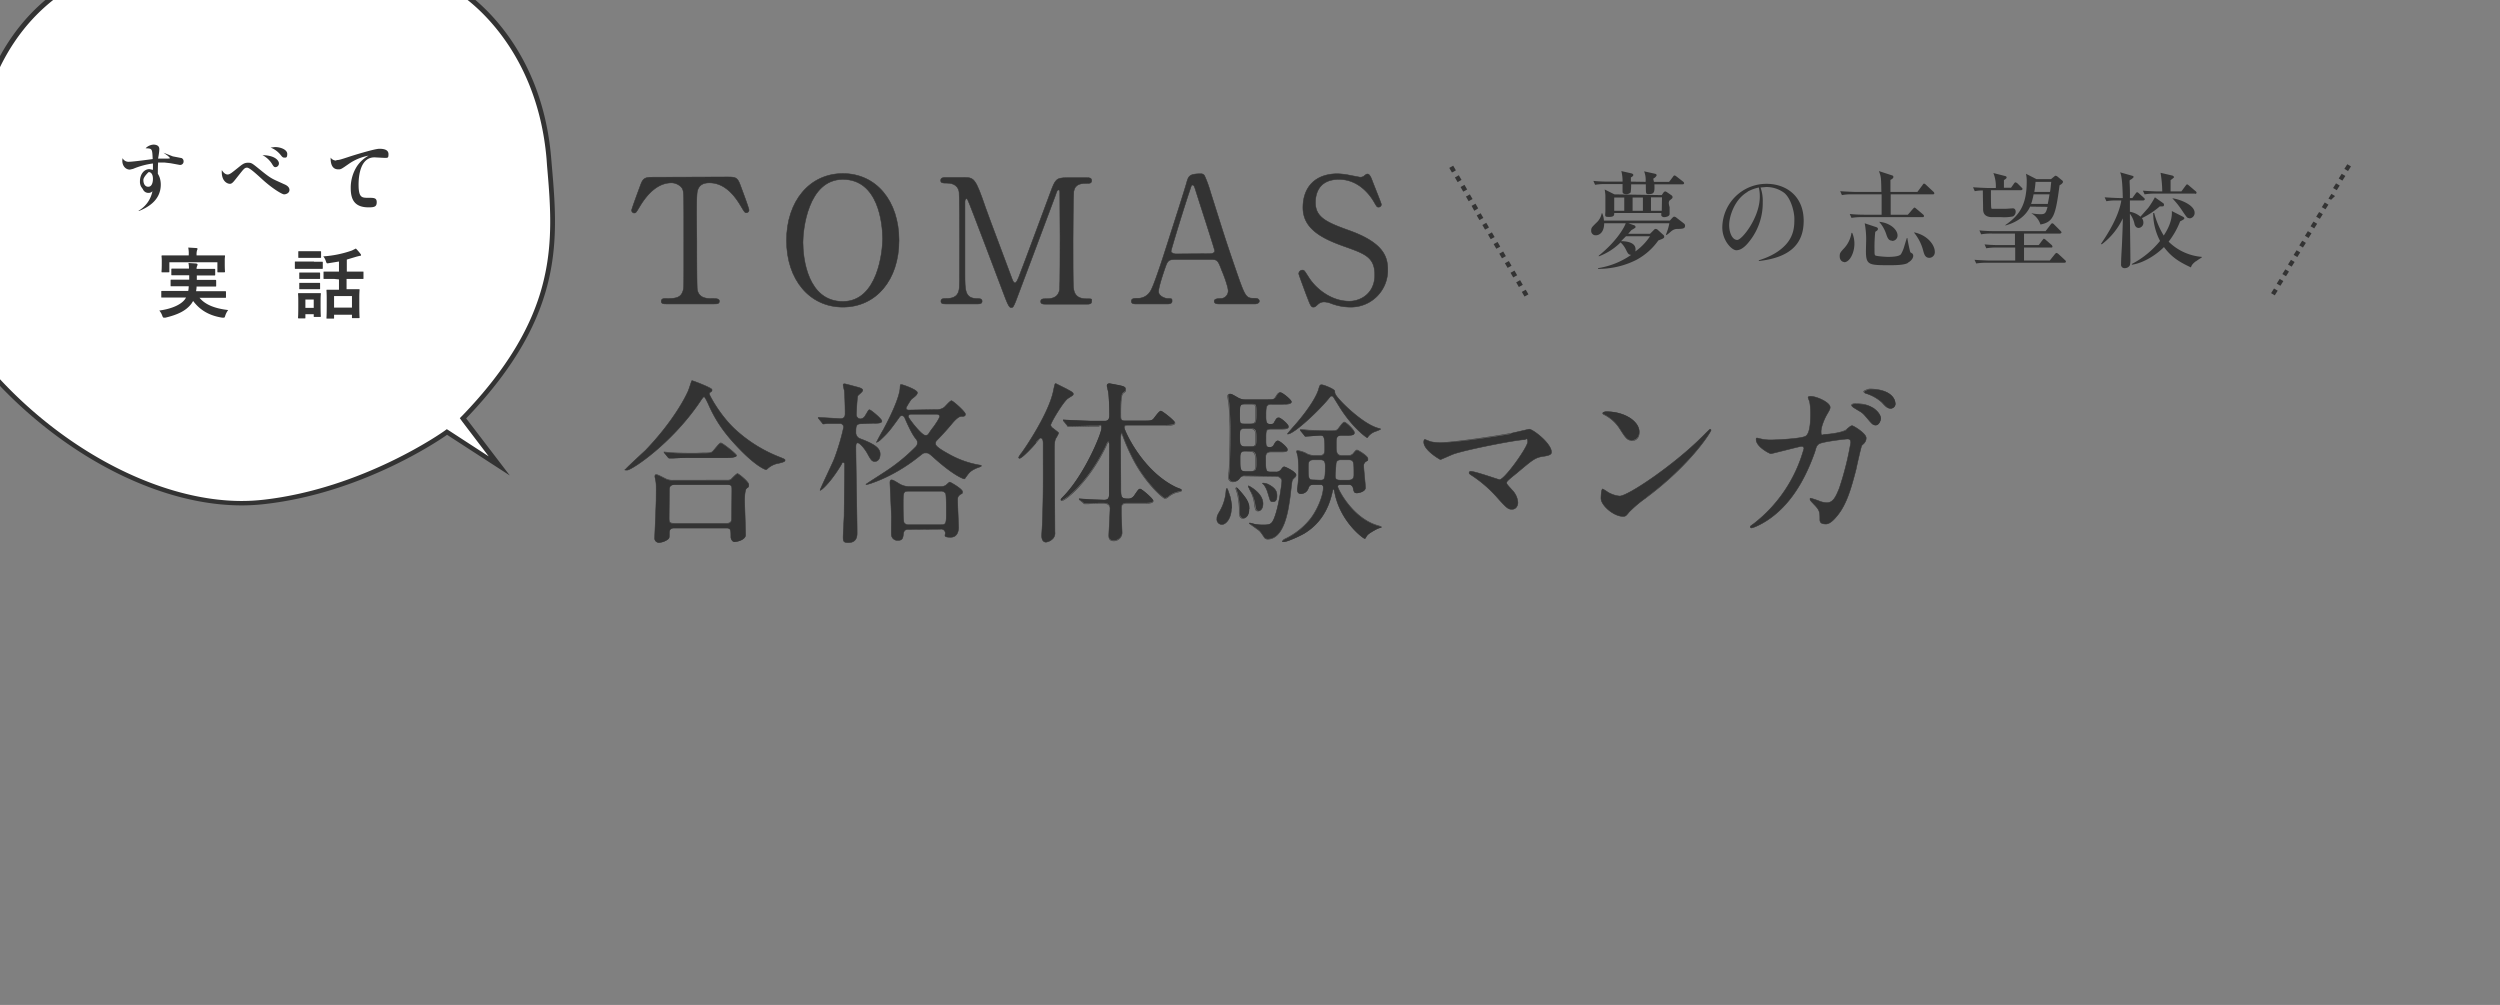 <svg preserveAspectRatio="none" xmlns="http://www.w3.org/2000/svg" xmlns:xlink="http://www.w3.org/1999/xlink" width="1020" height="410" viewBox="0 0 1020 410"><rect x="0" y="0" width="1020" height="410" fill="#808080" stroke="none"/><defs><style>.a,.e{fill:none;}.b{clip-path:url(#a);}.c{fill:#fff;}.d{fill:#333;}.e{stroke:#333;stroke-miterlimit:10;stroke-width:0.2px;}</style><clipPath id="a"><rect class="a" width="1020" height="1058.65"/></clipPath></defs><title>manga_index_teaser_md</title><g class="b"><path class="c" d="M98.6,205.2c-34.7,0-75.8-22-104.7-56a261.2,261.2,0,0,1-7.3-58.9c-.1-29.4,5.9-69.1,35-91.5C36.5-12.7,54.8-18.5,76.2-18.5c33.1,0,62.2,14.3,62.4,14.4h48.3C189.8-2.2,220,17.5,224,64.8l.2,2.8c2.6,31.3,5.2,60.9-34.7,102.5l-.6.6,14.8,19.4-21.4-13.8-.6.4c-.3.2-33.2,23.6-74.3,28.1a80.7,80.7,0,0,1-8.9.5"/><path class="d" d="M76.2-17.5c32.9,0,61.7,14.2,62,14.3l.4.2h48c3.9,2.4,32.5,22,36.4,67.9l.2,2.8c1.3,14.9,2.6,30.4-1.4,46.8-4.4,18.4-15.2,36.4-33,54.9l-1.2,1.2,1,1.4,10.8,14.2-16-10.4-1.1-.7-1.1.8c-.3.2-32.9,23.4-73.8,28a79.7,79.7,0,0,1-8.7.5c-34.4,0-75.1-21.7-103.8-55.4a260.7,260.7,0,0,1-7.2-58.5c-.1-18.6,2.2-35.2,6.9-49.4C.2,23.2,9.6,9.4,22.2-.4c14.7-11.3,32.8-17.1,54-17.1m0-2C57.8-19.5,38.1-15.2,21-2-36,42-7,149.7-7,149.7c28.1,33.1,69.1,56.5,105.6,56.5a81.4,81.4,0,0,0,9-.5c41.9-4.6,74.8-28.3,74.8-28.3L208,194l-17.8-23.3c41.3-43.1,37.4-74.3,34.7-106C220.8,14.2,187.2-5,187.2-5H139.1S109.9-19.5,76.2-19.5"/></g><path class="d" d="M56.5,86a11.9,11.9,0,0,0,5.7-8,2,2,0,0,1-1.6.7,2.4,2.4,0,0,1-2.3-1.5l-.7-1a4.2,4.2,0,0,1-.5-2.2c0-2.8,1.6-5,3.9-5l1.4.3V66.7a31,31,0,0,0-8.1,2.2l-1.3.3c-1.8,0-3.1-1.6-3.1-3.6,0-.4.1-.9.1-1.1A2.7,2.7,0,0,0,52.7,66c1.5,0,8.2-.9,9.6-1.1-.2-4.3-.2-4.3-2.9-4.4A4.9,4.9,0,0,1,62.6,59c1.3,0,2.4.5,2.4,1.8s-.4,3.3-.5,3.9h3.1c1.5,0,1.7,0,1.7-.2s-.7-.8-.8-.9l-1.8-1.3,3.8,1.5,3.6.7a1.4,1.4,0,0,1,.8,1.3,1.4,1.4,0,0,1-1.5,1.5l-3.8-.7L67,66.3H64.5c-.1,2-.1,4-.1,4.6a7.8,7.8,0,0,1,.8,1.7,9.3,9.3,0,0,1,.4,2.7c0,6.9-6.1,9.6-8.9,10.8Zm2-12.5c0,1.2.5,2.7,2,2.7s1.9-1.9,1.9-3.2c0-2.8-1.6-2.8-1.7-2.8s-2.2,2-2.2,3.2"/><path class="d" d="M92.9,71.2c.9,0,2-1,3.9-2.5s2.7-2.3,4.3-2.3,1.5,0,5.7,3.4,4.5,3.2,9,5.3c1,.4,2.3,1.1,2.3,2.4s-1.4,1.8-2.2,1.8-4.9-2.4-9.3-6.5c-2.1-1.9-4.8-4.4-5.8-4.4s-1.4.6-3.4,3.1S94.8,75,93.8,75s-3.6-1-3.3-5.6c.4.6,1.2,1.8,2.4,1.8m20.9-4.5a1.5,1.5,0,0,1-1.4,1.5c-.6,0-.8-.3-1.6-1.6a10,10,0,0,0-3.7-3.3c5.4.1,6.7,2.4,6.7,3.3M112.2,60c2.4,0,5,1.1,5,2.8s-.6,1.5-1.2,1.5-.8-.2-1.6-1.2a9.8,9.8,0,0,0-4-2.9l1.8-.2"/><path class="d" d="M137.3,65.3c.9,0,1.1,0,5.3-1.4.9-.3,10.1-3.2,12.2-3.2s3.7.5,3.7,2.2-.3,1.5-1.9,1.5l-3.8-.2c-5.8,0-6.5,7.6-6.5,11.1,0,5.3,1.3,5.4,3.8,5.4s3.6,0,3.6,1.8-.9,2.1-3.3,2.1c-5.5,0-7.3-2.9-7.3-7.8a16.3,16.3,0,0,1,2.5-8.9,13.5,13.5,0,0,1,4.8-4.4,20.9,20.9,0,0,0-8,3.3c-3,2.1-3.3,2.3-4.2,2.3s-3.4,0-3.3-4.8a2.7,2.7,0,0,0,2.3,1.2"/><path class="d" d="M70.1,121.4h-4c-.3,0-.3,0-.3-.3v-2c0-.3,0-.4.3-.4H76.8a11.9,11.9,0,0,0,.2-1.9H69.9c-.3,0-.3,0-.3-.3v-2c0-.3,0-.4.3-.4h7.3v-1.8H70.2c-.3,0-.3,0-.3-.4v-1.9c0-.3,0-.4.3-.4h6.9c0-1-.1-1.7-.2-2.3l3.1.2c.4.1.6.2.6.4a1.9,1.9,0,0,1-.2.7,2.5,2.5,0,0,0-.2,1.1h7.2c.3,0,.4,0,.4.4v1.9c0,.3,0,.4-.4.4H80.3v1.8h7.5c.3,0,.4,0,.4.4v2c0,.3,0,.3-.4.3H80.2c0,.7-.1,1.3-.2,1.9H91.8c.3,0,.4,0,.4.4v2c0,.3,0,.3-.4.3H81.4c2.5,3,6.6,4.4,11.7,5a7.5,7.5,0,0,0-1.2,2.3c-.2.7-.3.8-.6.8h-.7c-5-.8-8.9-2.9-11.8-6.8l-.7,1.1c-2.2,2.9-5.6,4.5-10.6,5.7h-.7c-.2,0-.4-.2-.6-.8a6.8,6.8,0,0,0-1.2-2.1c5.2-.7,9.1-2.5,10.6-4.8l.3-.5Zm17.3-17.2h4.1c.3,0,.3,0,.3.3s-.1.7-.1,1.6v1.3c0,2.7.1,3.2.1,3.4s0,.3-.3.3H89c-.3,0-.3,0-.3-.3V107H69.1v3.8c0,.3,0,.3-.4.3H66.2c-.3,0-.3,0-.3-.3s.1-.7.1-3.4v-1.1c0-1.1-.1-1.7-.1-1.8s0-.3.3-.3H77v-.2a12.6,12.6,0,0,0-.2-3l3.3.2c.3,0,.5.2.5.3a1.8,1.8,0,0,1-.2.6,5.9,5.9,0,0,0-.2,1.9v.2Z"/><path class="d" d="M128.1,106.8h3.3c.3,0,.3,0,.3.3v2.2c0,.3,0,.4-.3.4H120.6c-.3,0-.3,0-.3-.4V107c0-.3,0-.3.3-.3h7.5Zm2.7,17.7c0,3.6.1,4.3.1,4.5s0,.3-.3.3h-2.3c-.3,0-.3,0-.3-.3v-.8h-3.4v1.4c0,.3,0,.3-.3.3h-2.3c-.3,0-.4,0-.4-.3s.1-.9.1-4.7v-2.1c0-2-.1-2.7-.1-2.9s0-.3.4-.3h8.6c.3,0,.3,0,.3.3s-.1.9-.1,2.4Zm-3-22h2.8c.3,0,.4,0,.4.3v2.1c0,.3,0,.3-.4.3H122c-.3,0-.3,0-.3-.3v-2.1c0-.3,0-.3.3-.3h5.8Zm-.2,8.7h2.6c.3,0,.4,0,.4.3v2c0,.3,0,.3-.4.3h-7.8c-.3,0-.3,0-.3-.3v-2c0-.3,0-.3.3-.3h5.2Zm0,4.2h2.6c.3,0,.4,0,.4.3v2c0,.3,0,.3-.4.3h-7.8c-.3,0-.3,0-.3-.3v-2c0-.3,0-.3.3-.3h5.2Zm-3,10.2h3.4v-3.4h-3.4Zm11.7-11.8h-4c-.3,0-.3,0-.3-.3v-2.4c0-.3,0-.3.3-.3h6v-4.1l-4.3.7c-.7.1-.7.1-1-.7a5.8,5.8,0,0,0-1.1-2.1,43.6,43.6,0,0,0,11.7-2.4l1.6-.8a22.2,22.2,0,0,1,1.9,2.2.8.8,0,0,1,.2.5c0,.2-.2.3-.6.3l-1.2.3-4,1.2v4.9H148c.3,0,.3,0,.3.3v2.4c0,.3,0,.3-.3.3h-6.6V118h5c.3,0,.3,0,.3.3s-.1,1.1-.1,3.1v2.8c0,4.3.1,5.1.1,5.3s0,.3-.3.3h-2.5c-.3,0-.3,0-.3-.3v-1.1h-7.3v1.3c0,.3,0,.3-.3.3h-2.5c-.3,0-.3,0-.3-.3s.1-1,.1-5.3v-2.4c0-2.5-.1-3.3-.1-3.5s0-.3.3-.3h4.8v-4.2Zm0,11.7h7.3v-4.7h-7.3Z"/><path class="d" d="M296.2,72.2c3.8,0,4.6,0,5.8,3.2.6,1.6,3.6,9.6,3.6,10.3a1.1,1.1,0,0,1-1.1,1.1c-.6,0-.8-.3-2.4-3-3.7-6.2-7.9-9.2-12.7-9.2-2.7,0-4.4,1.1-4.9,3.6s-.2,17.3-.2,20.3,0,18.4.2,19.6c.6,3.6,3.9,3.7,5.8,3.7s3.2,0,3.2,1.1-1,1.1-2.1,1.1H271.8c-1,0-2,0-2-1.1s1.1-1.1,1.5-1.1c4.1,0,6.7,0,7.5-3.7.2-1.1.2-1.2.2-20.1s0-19.5-.5-20.8-2.6-2.6-4.5-2.6c-5.6,0-9.8,4.5-12.7,9.2-1.7,2.8-1.8,3.1-2.5,3.1a1.1,1.1,0,0,1-1.1-1.1c0-.6,3.2-9.1,3.7-10.5,1.1-3,2.2-3,5.8-3Z"/><path class="e" d="M296.2,72.2c3.8,0,4.6,0,5.8,3.2.6,1.6,3.6,9.6,3.6,10.3a1.1,1.1,0,0,1-1.1,1.1c-.6,0-.8-.3-2.4-3-3.7-6.2-7.9-9.2-12.7-9.2-2.7,0-4.4,1.1-4.9,3.6s-.2,17.3-.2,20.3,0,18.4.2,19.6c.6,3.6,3.9,3.7,5.8,3.7s3.2,0,3.2,1.1-1,1.1-2.1,1.1H271.8c-1,0-2,0-2-1.1s1.1-1.1,1.5-1.1c4.1,0,6.7,0,7.5-3.7.2-1.1.2-1.2.2-20.1s0-19.5-.5-20.8-2.6-2.6-4.5-2.6c-5.6,0-9.8,4.5-12.7,9.2-1.7,2.8-1.8,3.1-2.5,3.1a1.1,1.1,0,0,1-1.1-1.1c0-.6,3.2-9.1,3.7-10.5,1.1-3,2.2-3,5.8-3Z"/><path class="d" d="M343.9,125.3c-13.6,0-23-11.2-23-27.2s9.4-27.3,23-27.3,22.9,11.2,22.9,27.3-9.3,27.2-22.9,27.2m16.2-27.8c0-6.5-1.8-24.3-16.2-24.3s-16.3,20.9-16.3,25.6c0,6.8,2,24.2,16.3,24.2s16.2-20.7,16.2-25.5"/><path class="e" d="M343.9,125.3c-13.6,0-23-11.2-23-27.2s9.4-27.3,23-27.3,22.9,11.2,22.9,27.3S357.4,125.3,343.9,125.3Zm16.2-27.8c0-6.5-1.8-24.3-16.2-24.3s-16.3,20.9-16.3,25.6c0,6.8,2,24.2,16.3,24.2S360.1,102.3,360.1,97.5Z"/><path class="d" d="M385.7,124c-.8,0-1.8,0-1.8-1.1s1.1-1.1,1.4-1.1c2.3,0,5.4,0,6-3.7.2-1.1.2-1.2.2-20.1,0-3.3,0-18.5-.2-19.7-.6-3.4-3.7-3.6-5.2-3.6s-2.3,0-2.3-1.1,1.1-1.2,1.9-1.2H393c4.4,0,4.9,0,9.1,12.3,1.6,4.6,9.3,24.8,10.8,29,.2.5.6,1.7,1.2,1.7s1.1-1.3,1.5-2.2c3.7-9.6,9.3-24.9,12.9-34.5,2-5.4,2.3-6.2,6.8-6.2h8.3c.7,0,1.8,0,1.8,1.2s-1.2,1.1-1.4,1.1c-2.8,0-5.3.1-5.9,3.3-.2,1.4-.3,16.5-.3,19.9,0,19,.1,19.2.3,20.2.5,2.9,2.7,3.7,5.2,3.7s2.1,0,2.1,1.1-1.1,1.1-1.8,1.1h-17c-1,0-2,0-2-1.1s1.1-1.1,1.5-1.1c2.5,0,5.5,0,6.2-3.7.2-1.2.2-18.7.2-21.6s-.1-15.4-.1-18c0-.4,0-1.1-.5-1.1s-.6.2-1.3,2.3c-1.6,4.2-15.3,41-16.2,43.2s-1.1,2.5-1.8,2.5-1.2-.7-2.4-3.8c-2.4-6.3-14.7-39-15.3-40s-.3-.6-.6-.6-.6.4-.6,1.2v29.5c0,6.7,0,10,5,10,.9,0,2,0,2,1.1s-1.1,1.1-1.8,1.1Z"/><path class="e" d="M385.7,124c-.8,0-1.8,0-1.8-1.1s1.1-1.1,1.4-1.1c2.3,0,5.4,0,6-3.7.2-1.1.2-1.2.2-20.1,0-3.3,0-18.5-.2-19.7-.6-3.4-3.7-3.6-5.2-3.6s-2.3,0-2.3-1.1,1.1-1.2,1.9-1.2H393c4.4,0,4.9,0,9.1,12.3,1.6,4.6,9.3,24.8,10.8,29,.2.5.6,1.7,1.2,1.7s1.1-1.3,1.5-2.2c3.7-9.6,9.3-24.9,12.9-34.5,2-5.4,2.3-6.2,6.8-6.2h8.3c.7,0,1.8,0,1.8,1.2s-1.2,1.1-1.4,1.1c-2.8,0-5.3.1-5.9,3.3-.2,1.4-.3,16.5-.3,19.9,0,19,.1,19.2.3,20.2.5,2.9,2.7,3.7,5.2,3.7s2.1,0,2.1,1.1-1.1,1.1-1.8,1.1h-17c-1,0-2,0-2-1.1s1.1-1.1,1.5-1.1c2.5,0,5.5,0,6.2-3.7.2-1.2.2-18.7.2-21.6s-.1-15.4-.1-18c0-.4,0-1.1-.5-1.1s-.6.2-1.3,2.3c-1.6,4.2-15.3,41-16.2,43.2s-1.1,2.5-1.8,2.5-1.2-.7-2.4-3.8c-2.4-6.3-14.7-39-15.3-40s-.3-.6-.6-.6-.6.4-.6,1.2v29.5c0,6.7,0,10,5,10,.9,0,2,0,2,1.1s-1.1,1.1-1.8,1.1Z"/><path class="d" d="M497.1,124c-.8,0-1.7-.2-1.7-1.1s1.1-1.1,2.8-1.1a3.1,3.1,0,0,0,2.9-3.1c0-1.6-1.8-6.5-2.6-8.3-1.5-4-1.8-4.5-4.1-4.5H479.2c-2.6,0-2.9.7-4,3.9s-2.5,7.6-2.5,9.2,2.3,2.8,3.9,2.8,1.6.1,1.6,1.1-1.1,1.1-1.6,1.1H463.1c-.6,0-1.5-.1-1.5-1.1s.8-1.2,2.4-1.2a5.9,5.9,0,0,0,5.3-2.8c1.6-2.2,6.8-18.9,8.4-23.9.9-2.8,5.4-16.8,6.3-20s1.1-4.1,6.1-4.1a1.6,1.6,0,0,1,1.5,1.1,47.3,47.3,0,0,1,2.3,6.4c4.9,15.4,5.3,17.1,9.8,30.2s4.5,13.1,8.5,13.1c.9,0,1.6.4,1.6,1.2s-1.1,1.1-1.6,1.1Zm-3.3-20.5c.8,0,1.8-.4,1.8-1.1s-6.7-21.2-7.9-25.1c-.4-1.2-.6-1.8-1.1-1.8s-.5.2-1.3,2.6c-2,5.8-7.5,23.8-7.5,24.4s1.1,1.1,2,1.1Z"/><path class="e" d="M497.1,124c-.8,0-1.7-.2-1.7-1.1s1.1-1.1,2.8-1.1a3.1,3.1,0,0,0,2.9-3.1c0-1.6-1.8-6.5-2.6-8.3-1.5-4-1.8-4.5-4.1-4.5H479.2c-2.6,0-2.9.7-4,3.9s-2.5,7.6-2.5,9.2,2.3,2.8,3.9,2.8,1.6.1,1.6,1.1-1.1,1.1-1.6,1.1H463.1c-.6,0-1.5-.1-1.5-1.1s.8-1.2,2.4-1.2a5.9,5.9,0,0,0,5.3-2.8c1.6-2.2,6.8-18.9,8.4-23.9.9-2.8,5.4-16.8,6.3-20s1.1-4.1,6.1-4.1a1.6,1.6,0,0,1,1.5,1.1,47.3,47.3,0,0,1,2.3,6.4c4.9,15.4,5.3,17.1,9.8,30.2s4.5,13.1,8.5,13.1c.9,0,1.6.4,1.6,1.2s-1.1,1.1-1.6,1.1Zm-3.3-20.5c.8,0,1.8-.4,1.8-1.1s-6.7-21.2-7.9-25.1c-.4-1.2-.6-1.8-1.1-1.8s-.5.2-1.3,2.6c-2,5.8-7.5,23.8-7.5,24.4s1.1,1.1,2,1.1Z"/><path class="d" d="M533.4,121.4c-.5-1.3-3.5-9.3-3.5-9.7a1.5,1.5,0,0,1,1.5-1.5c.8,0,.9.4,2.6,3,3.1,4.9,9.4,9.7,16.5,9.7,4.7,0,10.4-3.2,10.4-10.7s-4.2-8.7-13.1-11.9-16.2-7.2-16.2-15.6,5.1-13.8,14.1-13.8a27.5,27.5,0,0,1,5,.6l4.2.8a2.6,2.6,0,0,0,1.5-.4c1-.8,1.1-.9,1.6-.9s1.1.6,1.8,2.5,3.8,9.5,3.8,9.9a1.1,1.1,0,0,1-1.2,1.1c-.6,0-.7-.2-1.8-2.1s-5.7-9.2-14.3-9.2-9.6,6.4-9.6,9.4c0,5.9,4.2,8,13.4,11.3,14.2,5,16.1,10.7,16.1,16.1a15,15,0,0,1-15.3,15.3,22.4,22.4,0,0,1-7.6-1.4,9.1,9.1,0,0,0-2.8-.7,3.6,3.6,0,0,0-2.7.9c-1.2,1.1-1.3,1.2-2,1.2s-1.1-.4-2.4-4"/><path class="e" d="M533.4,121.4c-.5-1.3-3.5-9.3-3.5-9.7a1.5,1.5,0,0,1,1.5-1.5c.8,0,.9.4,2.6,3,3.1,4.9,9.4,9.7,16.5,9.7,4.7,0,10.4-3.2,10.4-10.7s-4.2-8.7-13.1-11.9-16.2-7.2-16.2-15.6,5.1-13.8,14.1-13.8a27.5,27.5,0,0,1,5,.6l4.2.8a2.6,2.6,0,0,0,1.5-.4c1-.8,1.1-.9,1.6-.9s1.1.6,1.8,2.5,3.8,9.5,3.8,9.9a1.1,1.1,0,0,1-1.2,1.1c-.6,0-.7-.2-1.8-2.1s-5.7-9.2-14.3-9.2-9.6,6.4-9.6,9.4c0,5.9,4.2,8,13.4,11.3,14.2,5,16.1,10.7,16.1,16.1a15,15,0,0,1-15.3,15.3,22.4,22.4,0,0,1-7.6-1.4,9.1,9.1,0,0,0-2.8-.7,3.6,3.6,0,0,0-2.7.9c-1.2,1.1-1.3,1.2-2,1.2S534.7,124.9,533.4,121.4Z"/><path class="d" d="M290.4,158.8a.5.5,0,0,1,.1.4c0,.4-.2.5-.8.9a.7.7,0,0,0-.3.6c0,.5,4.5,9.1,11,14.9a57.7,57.7,0,0,0,17.7,10.9c2.2.9,2.2.9,2.2,1.3s-.3.7-2.5,1.2a9,9,0,0,0-4.4,2c-.3.3-.6.6-.9.6s-3.7-1.2-10.2-7.8-10.2-11.9-13.2-18.7c-.4-.9-1.5-3.2-1.8-3.2s-.5.2-1.9,2.3c-11.6,17-27.7,27.6-29.5,27.6s-.6-.2-.6-.4,6.8-6.5,8.1-7.7c9.6-10,15.1-19.2,17.2-23.8.4-.7,1.5-4.5,1.7-4.6s7.7,2.8,8.1,3.6m6.3,37.1a3,3,0,0,0,1.5-.3c.4-.4,2.3-2.4,2.7-2.4s4.6,3.3,4.6,4.5-.2.9-.9,1.5-.8,3.8-.8,4.9.4,12.1.4,14.1-3.5,2.8-4.5,2.8-1.5-1.3-1.5-1.8c0-3,0-3.8-1.8-3.8H275.2c-.7,0-2.1,0-2.1,1.9s0,2.1-.5,2.6a6.5,6.5,0,0,1-3.7,1.4,1.7,1.7,0,0,1-1.8-1.8c0-.4.6-13.5.6-16s.1-5.6-.1-6.9-.4-1.9-.4-2.2,0-.8.6-.8,3.5,1.6,4.2,1.9a6.3,6.3,0,0,0,2.9.4Zm-10.1-11.1c2.5,0,3.4,0,4.1-.6s2.7-3.5,3.4-3.5,6.4,4.5,6.4,5.1-1.7.9-3.8.9H283.5c-5,0-6.9.1-8.9.2h-1.5c-.2,0-.4-.1-.6-.4l-1.3-1.6c-.3-.3-.3-.4-.3-.5h.2l3.1.3c3.4.2,6.4.2,9.7.2Zm9.9,28.7c2,0,2-1.3,2-2.2s.1-9.7.1-11.4,0-2.2-2-2.2H275.3c-2,0-2.2,1.1-2.2,2.2s-.1,9.7-.1,11.4.1,2.2,2.1,2.2Z"/><path class="e" d="M290.4,158.8a.5.5,0,0,1,.1.4c0,.4-.2.5-.8.9a.7.7,0,0,0-.3.6c0,.5,4.5,9.1,11,14.9a57.7,57.7,0,0,0,17.7,10.9c2.2.9,2.2.9,2.2,1.3s-.3.7-2.5,1.2a9,9,0,0,0-4.4,2c-.3.3-.6.6-.9.6s-3.7-1.2-10.2-7.8-10.2-11.9-13.2-18.7c-.4-.9-1.5-3.2-1.8-3.2s-.5.2-1.9,2.3c-11.6,17-27.7,27.6-29.5,27.6s-.6-.2-.6-.4,6.8-6.5,8.1-7.7c9.6-10,15.1-19.2,17.2-23.8.4-.7,1.5-4.5,1.7-4.6S290,158.1,290.4,158.8Zm6.3,37.1a3,3,0,0,0,1.5-.3c.4-.4,2.3-2.4,2.7-2.4s4.6,3.3,4.6,4.5-.2.9-.9,1.5-.8,3.8-.8,4.9.4,12.1.4,14.1-3.5,2.8-4.5,2.8-1.5-1.3-1.5-1.8c0-3,0-3.8-1.8-3.8H275.2c-.7,0-2.1,0-2.1,1.9s0,2.1-.5,2.6a6.5,6.5,0,0,1-3.7,1.4,1.7,1.7,0,0,1-1.8-1.8c0-.4.6-13.5.6-16s.1-5.6-.1-6.9-.4-1.9-.4-2.2,0-.8.6-.8,3.5,1.6,4.2,1.9a6.3,6.3,0,0,0,2.9.4Zm-10.1-11.1c2.5,0,3.4,0,4.1-.6s2.7-3.5,3.4-3.5,6.4,4.5,6.4,5.1-1.7.9-3.8.9H283.5c-5,0-6.9.1-8.9.2h-1.5c-.2,0-.4-.1-.6-.4l-1.3-1.6c-.3-.3-.3-.4-.3-.5h.2l3.1.3c3.4.2,6.4.2,9.7.2Zm9.9,28.7c2,0,2-1.3,2-2.2s.1-9.7.1-11.4,0-2.2-2-2.2H275.3c-2,0-2.2,1.1-2.2,2.2s-.1,9.7-.1,11.4.1,2.2,2.1,2.2Z"/><path class="d" d="M351.4,172.9c-2.2,0-2.2,1.1-2.2,3.6A2.6,2.6,0,0,0,351,179c6.7,2.5,8.1,4.2,8.1,6.3s-1.1,3-2.2,3-1.6-.7-2.9-3.1-3.3-4.5-4-4.5-.8.6-.8,1.8c0,5,.5,29.4.5,34.9,0,1.1,0,4-3.6,4-1.8,0-2.1-.5-2.1-2.1s.4-8.1.4-9.1.2-15.8.2-20.9a.6.6,0,0,0-.6-.6c-.3,0-.4.1-.7.8-4.8,8-8.7,11-8.7,10.5s4.9-10.6,5.7-12.6a92,92,0,0,0,3.9-13.1,1.5,1.5,0,0,0-1.4-1.5h-5.3l-1.5.2c-.2,0-.4-.1-.6-.5l-1.3-1.6-.3-.4a.2.2,0,0,1,.2-.2l8.9.5c1.9,0,1.9-1.4,1.9-2.1,0-2.6-.1-6.6-.3-9.3a23,23,0,0,1-.5-2.3c0-.4.2-.5.6-.5s4.3,1.1,5.1,1.3,2.3.6,2.3,1.3-1.7,1.8-2,2.3-.6,7.1-.6,7.7a1.7,1.7,0,0,0,1.7,1.7,2.4,2.4,0,0,0,1.9-1.3c1.3-2.1,1.3-2.4,1.8-2.4s5,3.7,5,4.6-1.5.9-3.7.9Zm30.6-5.8a4.9,4.9,0,0,0,3.2-.9c.5-.4,2.4-2.7,3-2.7s5.7,4.5,5.7,5.5-1.1.9-1.7.9-1.7.4-4,3.2c-.2.3-3.4,4-6,6.6a1.6,1.6,0,0,0-.5,1.2c0,.6,0,1.4,5.3,4.3a38.8,38.8,0,0,0,12.4,4.5c.6.1,1,.1,1,.4s-1.8.8-2.2,1c-2.3,1.1-2.7,1.6-4.2,3.7-.1.2-.4.6-.6.6s-3.9-1.1-12-8.3c-2.5-2.3-2.7-2.3-3.7-2.3s-1,.1-2.8,1.5c-11,8.8-21.1,11.4-21.2,11.4s-.4,0-.4-.1,7.4-4.8,8.7-5.7a73.5,73.5,0,0,0,11.7-9.7,2.3,2.3,0,0,0,.6-1.6,2.1,2.1,0,0,0-.6-1.5c-1-1.3-2.2-3.1-4.6-8.7a1.3,1.3,0,0,0-1.1-.8c-.7,0-.9.4-1.3,1-3.7,5.1-4.4,6-7.3,8.7a5.2,5.2,0,0,1-1.8,1.2c-.1,0,2.5-4.8,2.7-5,5.6-10.4,6.8-15.3,6.9-17s.1-1.6.6-1.6,6.5,2.1,6.5,3.3-2.3,2.4-2.6,2.9a28.8,28.8,0,0,0-2,3.3c0,.8.6.9,1.1.9ZM370.8,216c-1,0-2,.1-2.2,1.8s-.3,2.7-2.4,2.7a2.5,2.5,0,0,1-2.5-2.1c-.1-1.1,0-6.3,0-7.5s-.6-13.6-.6-14,.1-1.1.6-1.1.8.1,3.1,1.5a7.7,7.7,0,0,0,4.4,1.2h12.6a3.7,3.7,0,0,0,1.9-.4c.3-.1,1.5-1.4,1.8-1.4s5.2,2.8,5.2,3.9-.4.7-1.1,1.3-.9,1-.9,2.2.4,10.7.4,11.1,0,4-3.2,4-2.2-.8-2.2-1.7a1.7,1.7,0,0,0-2-1.6Zm-.1-15.6c-2.2,0-2.2.6-2.2,5.5,0,1.3,0,6.9.4,7.4a2.1,2.1,0,0,0,1.9.8h13.1c2.2,0,2.2-.6,2.2-5.5,0-1.3,0-6.8-.3-7.3a2.2,2.2,0,0,0-2-.9Zm1.1-31.4c-.8,0-1.2.4-1.2,1s5.4,7.6,6.9,7.6.9-.3,3.2-3.2c.8-1,2.7-3.9,2.7-4.5s-.8-.9-1.1-.9Z"/><path class="e" d="M351.4,172.9c-2.2,0-2.2,1.1-2.2,3.6A2.6,2.6,0,0,0,351,179c6.7,2.5,8.1,4.2,8.1,6.3s-1.1,3-2.2,3-1.6-.7-2.9-3.1-3.3-4.5-4-4.5-.8.6-.8,1.8c0,5,.5,29.4.5,34.9,0,1.1,0,4-3.6,4-1.8,0-2.1-.5-2.1-2.1s.4-8.1.4-9.1.2-15.8.2-20.9a.6.6,0,0,0-.6-.6c-.3,0-.4.1-.7.8-4.8,8-8.7,11-8.7,10.5s4.9-10.6,5.7-12.6a92,92,0,0,0,3.9-13.1,1.5,1.5,0,0,0-1.4-1.5h-5.3l-1.5.2c-.2,0-.4-.1-.6-.5l-1.3-1.6-.3-.4a.2.2,0,0,1,.2-.2l8.9.5c1.9,0,1.9-1.4,1.9-2.1,0-2.6-.1-6.6-.3-9.3a23,23,0,0,1-.5-2.3c0-.4.2-.5.6-.5s4.3,1.1,5.1,1.3,2.3.6,2.3,1.3-1.7,1.8-2,2.3-.6,7.1-.6,7.7a1.7,1.7,0,0,0,1.7,1.7,2.4,2.4,0,0,0,1.9-1.3c1.3-2.1,1.3-2.4,1.8-2.4s5,3.7,5,4.6-1.5.9-3.7.9Zm30.6-5.8a4.9,4.9,0,0,0,3.2-.9c.5-.4,2.4-2.7,3-2.7s5.7,4.5,5.7,5.5-1.1.9-1.7.9-1.7.4-4,3.2c-.2.3-3.4,4-6,6.6a1.6,1.6,0,0,0-.5,1.2c0,.6,0,1.4,5.3,4.3a38.8,38.8,0,0,0,12.4,4.5c.6.1,1,.1,1,.4s-1.8.8-2.2,1c-2.3,1.1-2.7,1.6-4.2,3.7-.1.2-.4.6-.6.6s-3.9-1.1-12-8.3c-2.5-2.3-2.7-2.3-3.7-2.3s-1,.1-2.8,1.5c-11,8.8-21.1,11.4-21.2,11.4s-.4,0-.4-.1,7.4-4.8,8.7-5.7a73.5,73.5,0,0,0,11.7-9.7,2.3,2.3,0,0,0,.6-1.6,2.1,2.1,0,0,0-.6-1.5c-1-1.3-2.2-3.1-4.6-8.7a1.3,1.3,0,0,0-1.1-.8c-.7,0-.9.4-1.3,1-3.7,5.1-4.4,6-7.3,8.7a5.2,5.2,0,0,1-1.8,1.2c-.1,0,2.5-4.8,2.7-5,5.6-10.4,6.8-15.3,6.9-17s.1-1.6.6-1.6,6.5,2.1,6.5,3.3-2.3,2.4-2.6,2.9a28.8,28.8,0,0,0-2,3.3c0,.8.6.9,1.1.9ZM370.8,216c-1,0-2,.1-2.2,1.8s-.3,2.7-2.4,2.7a2.5,2.5,0,0,1-2.5-2.1c-.1-1.1,0-6.3,0-7.5s-.6-13.6-.6-14,.1-1.1.6-1.1.8.1,3.1,1.5a7.7,7.7,0,0,0,4.4,1.2h12.6a3.7,3.7,0,0,0,1.9-.4c.3-.1,1.5-1.4,1.8-1.4s5.2,2.8,5.2,3.9-.4.7-1.1,1.3-.9,1-.9,2.2.4,10.7.4,11.1,0,4-3.2,4-2.2-.8-2.2-1.7a1.7,1.7,0,0,0-2-1.6Zm-.1-15.6c-2.2,0-2.2.6-2.2,5.5,0,1.3,0,6.9.4,7.4a2.1,2.1,0,0,0,1.9.8h13.1c2.2,0,2.2-.6,2.2-5.5,0-1.3,0-6.8-.3-7.3a2.2,2.2,0,0,0-2-.9Zm1.1-31.4c-.8,0-1.2.4-1.2,1s5.4,7.6,6.9,7.6.9-.3,3.2-3.2c.8-1,2.7-3.9,2.7-4.5s-.8-.9-1.1-.9Z"/><path class="d" d="M422.7,180.7c-1.7,2.1-5.8,6.3-6.7,6.3a.4.4,0,0,1-.4-.4,8.7,8.7,0,0,1,1.2-1.8c2-2.7,11-16.2,12.9-25,.7-3.3.7-3.3,1.1-3.3l4.2,2.1c2,1.1,2.9,1.5,2.9,2.1s-.2.6-2.1,1.8-7.1,10-7.1,10.9a1.8,1.8,0,0,0,.9,1.3c2,1.6,2.3,1.7,2.3,2.1a16.9,16.9,0,0,1-1.2,2.2c-.5,1.3-.5,2.5-.5,5.6s.2,27.3.2,32.4a3.4,3.4,0,0,1-.6,2.5,4.8,4.8,0,0,1-3,1.7c-1.8,0-1.8-2.3-1.8-2.7s.3-4.8.3-5.8c.4-12,.3-14,.3-32,0-1.6-.6-2-1-2s-.9.6-2,1.8m17.9,23.4c-.3-.4-.3-.4-.3-.5h.2l4.1.3,5.8.2c1.3,0,2.2-.2,2.2-2.3s.1-17.2.1-20.1c-.1-.8-.1-1.3-.4-1.3s-.4.1-1.2,2c-7,14.4-16.4,21.9-17.9,21.9a.3.3,0,0,1-.3-.4c0-.2.7-.9,1.1-1.3,8.7-9,15.5-25.7,15.5-27.8s-.8-.9-1.2-.9h-3.5l-7.8.2h-1c-.3,0-.4-.1-.6-.5l-1.3-1.6c-.3-.4-.3-.4-.3-.5s.1-.1.2-.1l3.2.2,8.2.3h5.3c1.2,0,2-.4,2-2.3s-.1-6.2-.3-8.3-.7-3.2-.7-3.8.4-.9,1.1-.9l3.7.7c1.8.4,2.8.6,2.8,1.6s-.1.8-1.1,1.6-.9,7.1-.9,9.2.5,2.1,2,2.1h7.2c3.2,0,3.6,0,4.5-1.2s2.1-2.8,2.7-2.8,5.7,4,5.7,4.8-1.5,1-3.8,1H460.2c-.7,0-1.5,0-1.5,1s7.3,17.8,21.3,24.4l1.8.7a.6.6,0,0,1,.3.5c0,.4-2.2.7-2.6.9a9.7,9.7,0,0,0-2.9,1.7,2.2,2.2,0,0,1-1.3.6c-.8,0-8.4-6.6-13.6-17.2a82.3,82.3,0,0,1-3.7-8.6c-.1-.2-.2-.8-.4-.8s-.4,1.7-.4,2.2c0,3.1.1,16.5.1,19.3,0,4.8,0,5.3,3,5.3a2.8,2.8,0,0,0,2.4-1.2c1.7-2.5,1.9-2.8,2.5-2.8s5.3,4,5.3,4.8-1.3,1-3.5,1h-7.5c-1.8,0-2,1.1-2,2.1v2c0,1.3.3,7,.3,8.1a3.4,3.4,0,0,1-3.3,3.1c-1.7,0-2.1-.9-2.1-2.1s.5-9.4.5-11.1-1.3-2.1-2.8-2.1-3.9,0-6.2.2h-1.3c-.3,0-.4-.1-.6-.4Z"/><path class="e" d="M422.7,180.7c-1.7,2.1-5.8,6.3-6.7,6.3a.4.4,0,0,1-.4-.4,8.7,8.7,0,0,1,1.2-1.8c2-2.7,11-16.2,12.9-25,.7-3.3.7-3.3,1.1-3.3l4.2,2.1c2,1.1,2.9,1.5,2.9,2.1s-.2.6-2.1,1.8-7.1,10-7.1,10.9a1.8,1.8,0,0,0,.9,1.3c2,1.6,2.3,1.7,2.3,2.1a16.9,16.9,0,0,1-1.2,2.2c-.5,1.3-.5,2.5-.5,5.6s.2,27.3.2,32.4a3.4,3.4,0,0,1-.6,2.5,4.8,4.8,0,0,1-3,1.7c-1.8,0-1.8-2.3-1.8-2.7s.3-4.8.3-5.8c.4-12,.3-14,.3-32,0-1.6-.6-2-1-2S423.8,179.4,422.7,180.7Zm17.9,23.4c-.3-.4-.3-.4-.3-.5h.2l4.1.3,5.8.2c1.3,0,2.2-.2,2.2-2.3s.1-17.2.1-20.1c-.1-.8-.1-1.3-.4-1.3s-.4.1-1.2,2c-7,14.4-16.4,21.9-17.9,21.9a.3.3,0,0,1-.3-.4c0-.2.7-.9,1.1-1.3,8.7-9,15.5-25.7,15.5-27.8s-.8-.9-1.2-.9h-3.5l-7.8.2h-1c-.3,0-.4-.1-.6-.5l-1.3-1.6c-.3-.4-.3-.4-.3-.5s.1-.1.2-.1l3.2.2,8.2.3h5.3c1.2,0,2-.4,2-2.3s-.1-6.2-.3-8.3-.7-3.2-.7-3.8.4-.9,1.1-.9l3.7.7c1.8.4,2.8.6,2.8,1.6s-.1.8-1.1,1.6-.9,7.1-.9,9.2.5,2.1,2,2.1h7.2c3.2,0,3.6,0,4.5-1.2s2.1-2.8,2.7-2.8,5.7,4,5.7,4.8-1.5,1-3.8,1H460.2c-.7,0-1.5,0-1.5,1s7.3,17.8,21.3,24.4l1.8.7a.6.6,0,0,1,.3.5c0,.4-2.2.7-2.6.9a9.7,9.7,0,0,0-2.9,1.7,2.2,2.2,0,0,1-1.3.6c-.8,0-8.4-6.6-13.6-17.2a82.3,82.3,0,0,1-3.7-8.6c-.1-.2-.2-.8-.4-.8s-.4,1.7-.4,2.2c0,3.1.1,16.5.1,19.3,0,4.8,0,5.3,3,5.3a2.8,2.8,0,0,0,2.4-1.2c1.7-2.5,1.9-2.8,2.5-2.8s5.3,4,5.3,4.8-1.3,1-3.5,1h-7.5c-1.8,0-2,1.1-2,2.1v2c0,1.3.3,7,.3,8.1a3.4,3.4,0,0,1-3.3,3.1c-1.7,0-2.1-.9-2.1-2.1s.5-9.4.5-11.1-1.3-2.1-2.8-2.1-3.9,0-6.2.2h-1.3c-.3,0-.4-.1-.6-.4Z"/><path class="d" d="M502.4,207.5c0,3.8-2.1,6.5-3.9,6.5a2.1,2.1,0,0,1-2-2.4c0-1.1.4-1.7,1.2-3.1a18.8,18.8,0,0,0,2.5-8.1c.1-.7.1-1.1.4-1.1s1.1,2.9,1.3,3.3a18.2,18.2,0,0,1,.7,4.8m5.5-13.3a2.3,2.3,0,0,0-2.1.8,3.2,3.2,0,0,1-2.8,1.6,1.7,1.7,0,0,1-1.8-1.8c0-.2.1-1.6.2-2.4.3-3.7.4-11.9.4-14.2a130.1,130.1,0,0,0-.5-13.8c-.1-.4-.4-2.3-.4-2.7a.8.8,0,0,1,.8-.9c.6,0,.8.1,2.9,1.3a6.2,6.2,0,0,0,3.7,1h8c3.1,0,3.4,0,4.1-1.1s1.1-1.8,1.9-1.8,4.5,3,4.5,3.8-1.3,1-3.7,1H519c-2.3,0-2.5.6-2.5,4.5,0,2.1,0,3.6,1.6,3.6s1.4-.1,2.1-1.3.9-1.3,1.6-1.3,3.9,2.6,3.9,3.6-1.4,1-3.7,1h-3.3c-2.2,0-2.2.6-2.2,3.8s0,3.6,1.6,3.6a1.6,1.6,0,0,0,1.6-.9c.6-1.1,1-1.7,1.7-1.7s3.9,2.6,3.9,3.6-1.4.9-3.8.9h-2.5c-1.4,0-2.6.1-2.6,2.2,0,5.9,0,6,2.5,6h1.5a2.5,2.5,0,0,0,2.3-1c.6-.8.8-1.1,1.3-1.1s4.8,2.1,4.8,3.3a1.5,1.5,0,0,1-.6,1.1c-.8.8-.8.8-1,1.4s-.8,7-1.1,8.3c-.5,3.5-2.2,15.4-8.9,15.4a1.7,1.7,0,0,1-1.3-.6c-1.4-2.1-1.8-2.7-2.7-3.3l-3.5-2.5c0-.1.1-.2.3-.2l1.9.5a18.5,18.5,0,0,0,3.7.3c2.7,0,3.2-.5,4-2.1,2.1-4.5,3.4-14.9,3.4-15.9s-1.3-1.8-2-1.8Zm1.6,13.6c0,2.5-1.2,3.7-2.4,3.7s-1.5-1.1-1.5-2.6a29.7,29.7,0,0,0-.8-7.6c-.1-.3-.6-1.8-.6-1.9s0-.4.2-.4,1,.9,2.2,2.3c2.7,3.2,3,4.7,3,6.5m.6-34.8c2.2,0,2.2-.7,2.2-4.4s0-3.7-2.2-3.7h-2.2c-2.3,0-2.3.7-2.3,4.4s0,3.7,2.3,3.7Zm0,9.3c2.2,0,2.2-.6,2.2-3.4s0-4-2.2-4h-2.3c-2.2,0-2.2.7-2.2,3.4s0,4,2.3,4Zm-2.1,1.8c-1.8,0-2.2.6-2.2,2.8,0,4.9,0,5.5,2.3,5.5h2c2.2,0,2.2-1,2.2-3.6s0-4.6-2.2-4.6Zm5.3,24.4c-1,0-1.1-.3-1.5-2.8A15.1,15.1,0,0,0,510,200l-.7-1.5c0-.2.1-.3.1-.3s5.9,2.8,5.9,7.3c0,2.2-1.2,3-2,3m7.7-6.3c0,.9-.1,2.5-1.5,2.5s-1.1-.1-2.3-3.8a10.8,10.8,0,0,0-1.5-3.1c-.1-.1-.6-.5-.6-.6s.2-.1.3-.1a5.2,5.2,0,0,1,2.4.7c3,1.6,3.2,3.2,3.2,4.5m25.9-4.5c-.4,0-1.1,0-1.1.8s5.8,12.8,16.3,15.9c.3.1,1.5.4,1.5.6s-.1.2-.9.4-3.4,1.7-4.4,2.5-1,1.8-1.5,1.8-9.8-6.7-12.2-18.5c-.1-.7-.4-1.7-.5-1.7a.3.3,0,0,0-.3.3c-.8,3.7-2.7,12.3-11.5,17.7-1.8,1.1-7.1,3.5-8.4,3.5s-.5-.3-.5-.4.3-.4.6-.6a29.3,29.3,0,0,0,10.7-8.4c2.6-3.3,5.2-9.3,5.2-12.7,0-1.2-.7-1.2-1.2-1.2H536c-1.5,0-1.8.4-2.2,1.5a3.2,3.2,0,0,1-3,2.2c-1.4,0-1.5-1.1-1.5-1.8s.1-1,.2-1.6a45.5,45.5,0,0,0,.3-5.5,48.6,48.6,0,0,0-.3-6.5,18,18,0,0,1-.5-1.8c0-.4.3-.4.5-.4a14.5,14.5,0,0,1,3,.9,6.7,6.7,0,0,0,3.7,1.1h2.3c2,0,2-1.4,2-2.7,0-5.3-.4-5.5-2-5.5l-5.8.4c-.2,0-.4-.1-.6-.5l-1.3-1.6a1.2,1.2,0,0,1-.3-.5.2.2,0,0,1,.2-.2l3.4.3,7.3.2h1.4c1.8,0,2.4,0,3-.6s2-2.9,2.7-2.9,4.1,3.2,4.1,4.3-1.3,1.1-3.7,1.1h-1.5c-2.2,0-2.2,1.1-2.2,3.8s0,4.4,2.2,4.4h2.7a2.4,2.4,0,0,0,2.1-.9c1-1.2,1.1-1.3,1.5-1.3s4.4,2.4,4.4,3.5-.1.6-1,1.3a2,2,0,0,0-.7,1.8c0,1.3.7,7.4.7,8.8s-2.5,2.1-3.5,2.1-1.2-.4-1.5-1.8a1.7,1.7,0,0,0-2-1.6ZM561,176.1a6.5,6.5,0,0,0-2.7,1.9c-.4.6-.4.6-.5.6s-5.9-3.8-11.6-13.1l-2.3-3.7c-.1-.1-.4-.2-.6-.2s-.4,0-.7.4c-3.9,5-14.6,15.1-17.2,15.1-.1,0-.1,0-.1-.1s2.6-3.1,2.8-3.3c6.6-7.5,9.2-12.6,9.8-14.6s.6-2.1,1.4-2.1,5.3,1.8,5.3,2.6-.1,1.3,2.5,4.1,9.8,9.5,15.2,11c.9.2,1.1.3.9.5a19.2,19.2,0,0,1-2.2.9m-22.4,19.8c1.9,0,2.1-.4,2.1-5.8,0-2.1-.7-2.5-2.1-2.5h-2.6c-2.1,0-2.2,1.1-2.2,2.7,0,5,0,5.5,2.2,5.5Zm11.6,0c2.2,0,2.2-1.5,2.2-2.3,0-5.4,0-6-2.4-6h-2.8c-.7,0-2,0-2.1,1.8s-.3,3.6-.3,4.8.4,1.7,2,1.7Z"/><path class="e" d="M502.4,207.5c0,3.8-2.1,6.5-3.9,6.5a2.1,2.1,0,0,1-2-2.4c0-1.1.4-1.7,1.2-3.1a18.8,18.8,0,0,0,2.5-8.1c.1-.7.1-1.1.4-1.1s1.1,2.9,1.3,3.3A18.2,18.2,0,0,1,502.4,207.5Zm5.5-13.3a2.3,2.3,0,0,0-2.1.8,3.2,3.2,0,0,1-2.8,1.6,1.7,1.7,0,0,1-1.8-1.8c0-.2.1-1.6.2-2.4.3-3.7.4-11.9.4-14.2a130.1,130.1,0,0,0-.5-13.8c-.1-.4-.4-2.3-.4-2.7a.8.8,0,0,1,.8-.9c.6,0,.8.1,2.9,1.3a6.2,6.2,0,0,0,3.7,1h8c3.1,0,3.4,0,4.1-1.1s1.1-1.8,1.9-1.8,4.5,3,4.5,3.8-1.3,1-3.7,1H519c-2.3,0-2.5.6-2.5,4.5,0,2.1,0,3.6,1.6,3.6s1.4-.1,2.1-1.3.9-1.3,1.6-1.3,3.9,2.6,3.9,3.6-1.4,1-3.7,1h-3.3c-2.2,0-2.2.6-2.2,3.8s0,3.6,1.6,3.6a1.6,1.6,0,0,0,1.6-.9c.6-1.1,1-1.7,1.7-1.7s3.9,2.6,3.9,3.6-1.4.9-3.8.9h-2.5c-1.4,0-2.6.1-2.6,2.2,0,5.9,0,6,2.5,6h1.5a2.5,2.5,0,0,0,2.3-1c.6-.8.8-1.1,1.3-1.1s4.8,2.1,4.8,3.3a1.5,1.5,0,0,1-.6,1.1c-.8.8-.8.8-1,1.4s-.8,7-1.1,8.3c-.5,3.5-2.2,15.4-8.9,15.4a1.7,1.7,0,0,1-1.3-.6c-1.4-2.1-1.8-2.7-2.7-3.3l-3.5-2.5c0-.1.1-.2.3-.2l1.9.5a18.5,18.5,0,0,0,3.7.3c2.7,0,3.2-.5,4-2.1,2.1-4.5,3.4-14.9,3.4-15.9s-1.3-1.8-2-1.8Zm1.6,13.6c0,2.5-1.2,3.7-2.4,3.7s-1.5-1.1-1.5-2.6a29.7,29.7,0,0,0-.8-7.6c-.1-.3-.6-1.8-.6-1.9s0-.4.2-.4,1,.9,2.2,2.3C509.2,204.4,509.5,205.9,509.5,207.8Zm.6-34.8c2.2,0,2.2-.7,2.2-4.4s0-3.7-2.2-3.7h-2.2c-2.3,0-2.3.7-2.3,4.4s0,3.7,2.3,3.7Zm0,9.3c2.2,0,2.2-.6,2.2-3.4s0-4-2.2-4h-2.3c-2.2,0-2.2.7-2.2,3.4s0,4,2.3,4Zm-2.1,1.8c-1.8,0-2.2.6-2.2,2.8,0,4.9,0,5.5,2.3,5.5h2c2.2,0,2.2-1,2.2-3.6s0-4.6-2.2-4.6Zm5.3,24.4c-1,0-1.1-.3-1.5-2.8A15.1,15.1,0,0,0,510,200l-.7-1.5c0-.2.1-.3.1-.3s5.9,2.8,5.9,7.3C515.3,207.8,514.1,208.5,513.3,208.5Zm7.7-6.3c0,.9-.1,2.5-1.5,2.5s-1.1-.1-2.3-3.8a10.8,10.8,0,0,0-1.5-3.1c-.1-.1-.6-.5-.6-.6s.2-.1.3-.1a5.2,5.2,0,0,1,2.4.7C520.7,199.4,521,200.9,521,202.2Zm25.9-4.5c-.4,0-1.1,0-1.1.8s5.8,12.8,16.3,15.9c.3.1,1.5.4,1.5.6s-.1.2-.9.4-3.4,1.7-4.4,2.5-1,1.8-1.5,1.8-9.8-6.7-12.2-18.5c-.1-.7-.4-1.7-.5-1.7a.3.3,0,0,0-.3.3c-.8,3.7-2.7,12.3-11.5,17.7-1.8,1.1-7.1,3.5-8.4,3.5s-.5-.3-.5-.4.3-.4.6-.6a29.3,29.3,0,0,0,10.7-8.4c2.6-3.3,5.2-9.3,5.2-12.7,0-1.2-.7-1.2-1.2-1.2H536c-1.5,0-1.8.4-2.2,1.5a3.2,3.2,0,0,1-3,2.2c-1.4,0-1.5-1.1-1.5-1.8s.1-1,.2-1.6a45.5,45.5,0,0,0,.3-5.5,48.6,48.6,0,0,0-.3-6.5,18,18,0,0,1-.5-1.8c0-.4.3-.4.5-.4a14.5,14.5,0,0,1,3,.9,6.7,6.7,0,0,0,3.7,1.1h2.3c2,0,2-1.4,2-2.7,0-5.3-.4-5.5-2-5.5l-5.8.4c-.2,0-.4-.1-.6-.5l-1.3-1.6a1.2,1.2,0,0,1-.3-.5.2.2,0,0,1,.2-.2l3.4.3,7.3.2h1.4c1.8,0,2.4,0,3-.6s2-2.9,2.7-2.9,4.1,3.2,4.1,4.3-1.3,1.1-3.7,1.1h-1.5c-2.2,0-2.2,1.1-2.2,3.8s0,4.4,2.2,4.4h2.7a2.4,2.4,0,0,0,2.1-.9c1-1.2,1.1-1.3,1.5-1.3s4.4,2.4,4.4,3.5-.1.6-1,1.3a2,2,0,0,0-.7,1.8c0,1.3.7,7.4.7,8.8s-2.5,2.1-3.5,2.1-1.2-.4-1.5-1.8a1.7,1.7,0,0,0-2-1.6ZM561,176.1a6.5,6.5,0,0,0-2.7,1.9c-.4.6-.4.6-.5.6s-5.9-3.8-11.6-13.1l-2.3-3.7c-.1-.1-.4-.2-.6-.2s-.4,0-.7.4c-3.9,5-14.6,15.1-17.2,15.1-.1,0-.1,0-.1-.1s2.6-3.1,2.8-3.3c6.6-7.5,9.2-12.6,9.8-14.6s.6-2.1,1.4-2.1,5.3,1.8,5.3,2.6-.1,1.3,2.5,4.1,9.8,9.5,15.2,11c.9.2,1.1.3.9.5A19.2,19.2,0,0,1,561,176.1Zm-22.4,19.8c1.9,0,2.1-.4,2.1-5.8,0-2.1-.7-2.5-2.1-2.5h-2.6c-2.1,0-2.2,1.1-2.2,2.7,0,5,0,5.5,2.2,5.5Zm11.6,0c2.2,0,2.2-1.5,2.2-2.3,0-5.4,0-6-2.4-6h-2.8c-.7,0-2,0-2.1,1.8s-.3,3.6-.3,4.8.4,1.7,2,1.7Z"/><path class="d" d="M616.5,176.8l7.4-1.7c1.5,0,9.1,5.8,9.1,9.4,0,1-1.1,1.3-2.7,1.6-3.8.5-4.5,1.1-10.6,6.2-1,.9-3.3,2.6-4.6,3.9a1.7,1.7,0,0,0-.4.7c0,.6.3.9,2.4,3.2a8,8,0,0,1,2.2,4.9c0,1.4-.8,2.8-2.4,2.8s-2.2-.5-6.3-5.1a51.1,51.1,0,0,0-10.4-8.9c-.7-.5-.8-.6-.8-.9a.6.6,0,0,1,.6-.6c1.9,0,11.4,3.4,11.8,3.4,2.1,0,11.5-13.3,11.5-15.4s-.8-.9-1.4-.9c-3.1,0-23.1,3.9-28.7,5.8-.9.3-5.3,2.3-5.5,2.3s-6.8-3.8-6.8-7.1c0-.1,0-1.1.5-1.1l2.3.9a19.4,19.4,0,0,0,4.1.4c6,0,22.1-2.4,28.8-3.6"/><path class="e" d="M616.5,176.8l7.4-1.7c1.5,0,9.1,5.8,9.1,9.4,0,1-1.1,1.3-2.7,1.6-3.8.5-4.5,1.1-10.6,6.2-1,.9-3.3,2.6-4.6,3.9a1.7,1.7,0,0,0-.4.7c0,.6.3.9,2.4,3.2a8,8,0,0,1,2.2,4.9c0,1.4-.8,2.8-2.4,2.8s-2.2-.5-6.3-5.1a51.1,51.1,0,0,0-10.4-8.9c-.7-.5-.8-.6-.8-.9a.6.6,0,0,1,.6-.6c1.9,0,11.4,3.4,11.8,3.4,2.1,0,11.5-13.3,11.5-15.4s-.8-.9-1.4-.9c-3.1,0-23.1,3.9-28.7,5.8-.9.3-5.3,2.3-5.5,2.3s-6.8-3.8-6.8-7.1c0-.1,0-1.1.5-1.1l2.3.9a19.4,19.4,0,0,0,4.1.4C593.8,180.4,609.9,178,616.5,176.8Z"/><path class="d" d="M671.6,203.1a49.3,49.3,0,0,0-6.9,5.8c-1.3,1.6-1.5,1.8-2.5,1.8-3.8,0-9-4.5-9-7.4,0-.5.1-3.8.7-3.8a17.5,17.5,0,0,1,2.1,1.3,11.6,11.6,0,0,0,4.8,1.6c3.4,0,22.1-12.6,33.7-24.2,1.1-1.1,3.1-3.1,3.2-3.1a.5.5,0,0,1,.4.4c0,.6-8.2,13.9-26.5,27.5m-5.8-23.4c-1.9,0-2.6-1.1-4.9-4.7a15.9,15.9,0,0,0-6.4-5.8c-.3-.1-.6-.4-.6-.6s.6-.6,1.5-.6c7.5,0,13.4,4,13.4,8.2,0,2.1-1.2,3.5-3,3.5"/><path class="e" d="M671.6,203.1a49.3,49.3,0,0,0-6.9,5.8c-1.3,1.6-1.5,1.8-2.5,1.8-3.8,0-9-4.5-9-7.4,0-.5.1-3.8.7-3.8a17.5,17.5,0,0,1,2.1,1.3,11.6,11.6,0,0,0,4.8,1.6c3.4,0,22.1-12.6,33.7-24.2,1.1-1.1,3.1-3.1,3.2-3.1a.5.5,0,0,1,.4.4C698.1,176.2,689.9,189.5,671.6,203.1Zm-5.8-23.4c-1.9,0-2.6-1.1-4.9-4.7a15.9,15.9,0,0,0-6.4-5.8c-.3-.1-.6-.4-.6-.6s.6-.6,1.5-.6c7.5,0,13.4,4,13.4,8.2C668.9,178.4,667.7,179.8,665.8,179.8Z"/><path class="d" d="M753.4,175.2c1.5-1.3,1.8-1.5,2.3-1.5s5.7,3.1,5.7,5-1.5,2.6-1.8,3.1-2,8.1-2.3,9.6c-2.1,8.2-3.9,14.1-7.3,18.5-.8,1-3,3.9-5,3.9s-2.5-.7-2.5-1.8c0-2.8,0-3.7-2-5.8s-2-2.1-2-2.6.2-.3.4-.3a34.3,34.3,0,0,1,3.8,1.3,9.8,9.8,0,0,0,2.6.5c2.5,0,3.6-2.1,5.1-5.8a123.3,123.3,0,0,0,4.7-18.7c0-1.5-.8-1.5-1.4-1.5s-10.5,1.1-11.7,2.1-1,1.8-1.8,3.9c-2.5,6.9-7.1,17.4-15.7,24.6-4.7,4-9.3,5.7-9.9,5.7a.5.5,0,0,1-.5-.4c0-.3.1-.4,1.4-1.3a58.2,58.2,0,0,0,20.5-30.7c0-.6-.4-.9-1-.9s-12,3-12.5,3-6-2.8-6-5.8c0-.3,0-.6.4-.6l1.7.4a18.7,18.7,0,0,0,4,.4c1.1,0,11.8-.4,14-1.5s2.1-7.7,2.1-9.7a24.9,24.9,0,0,0-.4-4.5,14,14,0,0,1-.6-1.6c0-.5.8-.5,1.1-.5,2.2,0,7.9,2.4,7.9,4.5,0,.6-.3,1.2-1.2,2.7s-2.5,5-2.5,7.2.5,1.1,1.8,1.1,7.3-.7,8.7-1.9m10.9-8.7c2,1.3,3,3.1,3,4.1s-.8,2.8-2,2.8-1.5-.4-3.7-3-2-2-5.1-4c-.4-.2-1.1-.8-1.1-1.1s.6-.6,1.2-.6c2.6,0,5.2.1,7.8,1.8m8.9-2a2,2,0,0,1-1.8,2.1c-1.5,0-2.2-.9-3.7-2.5a17.1,17.1,0,0,0-6.4-3.6c-.7-.2-.9-.6-.9-.8s1.8-1,2.5-1c8.2,0,10.2,3.8,10.2,5.8"/><path class="e" d="M753.4,175.2c1.5-1.3,1.8-1.5,2.3-1.5s5.7,3.1,5.7,5-1.5,2.6-1.8,3.1-2,8.1-2.3,9.6c-2.1,8.2-3.9,14.1-7.3,18.5-.8,1-3,3.9-5,3.9s-2.5-.7-2.5-1.8c0-2.8,0-3.7-2-5.8s-2-2.1-2-2.6.2-.3.4-.3a34.3,34.3,0,0,1,3.8,1.3,9.8,9.8,0,0,0,2.6.5c2.5,0,3.6-2.1,5.1-5.8a123.3,123.3,0,0,0,4.7-18.7c0-1.5-.8-1.5-1.4-1.5s-10.5,1.1-11.7,2.1-1,1.8-1.8,3.9c-2.5,6.9-7.1,17.4-15.7,24.6-4.7,4-9.3,5.7-9.9,5.7a.5.5,0,0,1-.5-.4c0-.3.1-.4,1.4-1.3a58.2,58.2,0,0,0,20.5-30.7c0-.6-.4-.9-1-.9s-12,3-12.5,3-6-2.8-6-5.8c0-.3,0-.6.4-.6l1.7.4a18.7,18.7,0,0,0,4,.4c1.1,0,11.8-.4,14-1.5s2.1-7.7,2.1-9.7a24.9,24.9,0,0,0-.4-4.5,14,14,0,0,1-.6-1.6c0-.5.8-.5,1.1-.5,2.2,0,7.9,2.4,7.9,4.5,0,.6-.3,1.2-1.2,2.7s-2.5,5-2.5,7.2.5,1.1,1.8,1.1S752,176.5,753.4,175.2Zm10.9-8.7c2,1.3,3,3.1,3,4.1s-.8,2.8-2,2.8-1.5-.4-3.7-3-2-2-5.1-4c-.4-.2-1.1-.8-1.1-1.1s.6-.6,1.2-.6C759.1,164.7,761.7,164.8,764.3,166.6Zm8.9-2a2,2,0,0,1-1.8,2.1c-1.5,0-2.2-.9-3.7-2.5a17.1,17.1,0,0,0-6.4-3.6c-.7-.2-.9-.6-.9-.8s1.8-1,2.5-1C771.2,158.8,773.2,162.7,773.2,164.6Z"/><path class="d" d="M674.6,94c.3-.3.5-.6.9-.6a1.5,1.5,0,0,1,1,.5l2.2,2a.8.8,0,0,1,.3.6c0,.7-.3.8-2.4,1.6a25.9,25.9,0,0,1-9.1,8,34.3,34.3,0,0,1-15.5,3.6v-.3a32.2,32.2,0,0,0,13.5-5.4c-1.1-.1-1.3-.5-2.2-2.3a9.6,9.6,0,0,0-2.1-2.8,25,25,0,0,1-8.9,5.7v-.3c7-5.6,10.3-11.2,11-13.2h-8.8c0,3.6-1.9,4.9-3.4,4.9a1.8,1.8,0,0,1-1.9-1.9c0-1.2.3-1.4,2.1-3.2a6.8,6.8,0,0,0,2.2-3.9h.2a8.6,8.6,0,0,1,.7,3h26.9l.9-1c.6-.6.7-.6.9-.6a1.8,1.8,0,0,1,1,.5l3.1,2.4a1.2,1.2,0,0,1,.3.9c0,1-.9,1.2-3.1,1.2s-2.9,1.6-4.5,2.5l-.2-.2a22.3,22.3,0,0,0,1.4-4.6H664.4l2.3.8a.8.8,0,0,1,.6.7c0,.3,0,.3-1.7,1.3l-1.3,1.5h8.9Zm-3.2-19.8a9.3,9.3,0,0,0-.6-4.3l4.5,1c.4.1.6.3.6.6s-.6,1-1.1,1.2,0,1.1,0,1.5h6.2l1.6-2.1c.3-.5.5-.5.6-.5s.3,0,.8.4l2.7,2.1a.9.9,0,0,1,.4.6c0,.4-.3.5-.6.5H675c.1,2.9.1,4-2.2,4-.8,0-1.1-.1-1.2-.6s-.1-2.8-.1-3.4h-6a20.4,20.4,0,0,1-.2,3.3,2.2,2.2,0,0,1-1.8.7c-1.5,0-1.5-.7-1.5-1.1v-3h-6.6a24.6,24.6,0,0,0-4.6.3l-.7-1.6c2.6.3,5.6.3,6.1.3h5.8a15.9,15.9,0,0,0-.5-4.3l4,.9c.4.1.9.3.9.7s-.6.8-1,1v1.7Zm6.6,5.4.6-.9c.3-.4.6-.6.8-.6a1.6,1.6,0,0,1,.7.3l1.9,1.3a.9.9,0,0,1,.4.7c0,.5-.2.6-1.1,1.3s-.1,2.7-.1,2.8v2.8c0,1.1-1.8,1.3-2.3,1.3s-1.1-.4-1.1-.8v-.9H658.6c0,.9,0,1.6-2.1,1.6s-1.5-.3-1.5-2.8c0-.9,0-5.7,0-6a23.2,23.2,0,0,0-.3-2.4l4,2ZM658.6,86h4.1V80.6h-4.1Zm4.8,10.4-2,2c.8,0,5.9,0,5.9,3.3a3.8,3.8,0,0,1-.1.9,23.5,23.5,0,0,0,6-6.2ZM666.1,86h4.2V80.6h-4.2Zm12-5.5h-4.5V86H678Z"/><path class="d" d="M717.6,106.2c2.9-.9,7.7-2.7,11.1-6.5s3.4-7.8,3.4-10.5-1.3-8-4-10.4a12.2,12.2,0,0,0-7.5-2.5l-2.3.2a16.4,16.4,0,0,1,.9,6,25.1,25.1,0,0,1-6.4,17.1c-1.1,1.2-2.6,2.5-4.4,2.5s-5.7-3.9-5.7-9.3A18,18,0,0,1,720.8,75c7.7,0,15.1,4.8,15.1,15.1s-6.7,15.1-18.3,16.4Zm-4.6-27.9c-5.4,3.1-7.5,10.1-7.5,13.5s1.4,6.1,3.3,6.1,9.2-9.1,9.2-17.7a15.6,15.6,0,0,0-.4-3.7,16.9,16.9,0,0,0-4.6,1.7"/><path class="d" d="M752.5,106.9c-1.1,0-1.9-1-1.9-2.3s.2-1.5,1.4-2.9a11.8,11.8,0,0,0,3.4-6.7h.3a11.1,11.1,0,0,1,.9,4.5c0,3.6-1.9,7.5-4.2,7.5m36.1-27.7H771.4v8.3h7l2-2.3c.5-.5.5-.6.7-.6s.6.3.8.5l2.7,2.3a1.1,1.1,0,0,1,.4.6c0,.4-.3.5-.6.5H760a24.5,24.5,0,0,0-4.6.3l-.7-1.6c2.6.3,5.6.3,6,.3h7c0-3.1,0-5.6,0-8.3H756.1a21.2,21.2,0,0,0-4.6.3l-.7-1.6c2.6.2,5.6.3,6,.3h10.8c-.1-5.8-.1-6.1-1-8.5l5.5,1.8a.6.6,0,0,1,.4.6c0,.6-.8,1-1.2,1.2v4.9h11l2.1-2.8c.3-.5.5-.6.6-.6a1.6,1.6,0,0,1,.8.5l3,2.8a1,1,0,0,1,.4.6c0,.4-.3.5-.6.5m-10.2,28c-1.6.9-5.4.9-7.4.9-8.5,0-9.7,0-9.7-5.8,0-.8.1-4.2.1-4.9a36.1,36.1,0,0,0-.6-6.4l4.8,1.6a.8.8,0,0,1,.6.7c0,.5-.4.7-1.1,1.2a59.3,59.3,0,0,0-.3,7.1c0,1.8,0,2.2.3,2.5s3.9.6,5.1.6,4.6,0,5.4-1.1a14.1,14.1,0,0,0,1.1-2.4c.2-.6,1.1-3.7,1.3-4.2h.2a59.4,59.4,0,0,0,1.2,5.8l.9.6a1.3,1.3,0,0,1,.3.9c0,.6-.4,1.8-2.2,2.8m-6.4-9c-1.5,0-1.9-1.2-2.4-2.6a14.2,14.2,0,0,0-2.9-5.1h0c4.5.4,7.5,3.2,7.5,5.6a2.2,2.2,0,0,1-2.2,2.2m15.2,6.9c-1.7,0-2.1-1.4-2.5-2.8A19.1,19.1,0,0,0,781,95v-.2c5.6,1.2,8.4,5.3,8.4,7.9a2.3,2.3,0,0,1-2.2,2.5"/><path class="d" d="M820.5,76.6l1.2-1.7c.2-.3.4-.5.6-.5a1.7,1.7,0,0,1,.8.4l1.7,1.7c.2.2.4.4.4.6s-.3.5-.6.5H812.3c0,1.9,0,6.2.1,6.9s.1.7.6.7h5.3l2.9-.2c.9,0,1.2.7,1.2,1.4a2.2,2.2,0,0,1-1.1,1.9,18.5,18.5,0,0,1-4.8.3h-4c-3.2-.2-3.4-2.1-3.4-3.5s-.1-5.4-.1-7.4a17.8,17.8,0,0,0-3.3.3l-.7-1.6c2.6.2,5.6.3,6,.3h3.3a14.7,14.7,0,0,0-1-6.1l4.7,1.2c.5.1.7.3.7.6s-.2.5-1.1,1.1v3.1Zm-7.6,18.7a24.5,24.5,0,0,0-4.6.3l-.7-1.6c2.6.3,5.6.3,6,.3h21l2-2.6c.3-.4.5-.6.7-.6a1.3,1.3,0,0,1,.8.5l2.5,2.5c.2.2.5.5.5.7s-.4.5-.6.5H825.8V100h6l1.5-2c.3-.3.4-.6.6-.6a1.6,1.6,0,0,1,.8.5l2.3,2a1.1,1.1,0,0,1,.4.7c0,.4-.3.4-.6.4H825.8v5.3h10.5l2-2.5c.2-.2.5-.6.7-.6a1.7,1.7,0,0,1,.8.4l2.7,2.5a1,1,0,0,1,.4.6c0,.4-.4.5-.6.5H810.9a25.8,25.8,0,0,0-4.6.3l-.7-1.5c2.6.2,5.6.3,6,.3h10.6v-5.3h-7.2a24.5,24.5,0,0,0-4.6.3l-.7-1.6c2.6.3,5.6.3,6,.3h6.4V95.3Zm15.4-11c-1.4,3-4.3,6.1-10.1,7.7v-.2c6-4.1,8.7-8.6,8.7-17.7a13.3,13.3,0,0,0-.3-3.2l4.3,2.2h5.9l1.1-.9c.3-.2.5-.5.8-.5a1.7,1.7,0,0,1,.7.3l1.7,1.4c.3.2.6.5.6.8s-.4.9-1.4,1.4c-1.6,11.9-2.3,15-7.8,16a7.9,7.9,0,0,0-3.6-4.5V87a17,17,0,0,0,3.6.4c1.8,0,2.2-.3,2.9-3Zm7.2-1.1c.2-1.2.4-1.9.7-3.9h-6.5a26.8,26.8,0,0,1-1,3.9Zm.9-4.9c.2-1,.2-1.3.5-4.1h-6.4a40.5,40.5,0,0,1-.5,4.1Z"/><path class="d" d="M882.2,84.2h-1a32.8,32.8,0,0,1-7.3,4.8,3,3,0,0,1,.6,1.8,2.1,2.1,0,0,1-1.9,2.2c-1.3,0-1.7-1.3-1.8-2a10.7,10.7,0,0,0-1.8-3.8c0,2.9.2,15.8.2,18.4a9.6,9.6,0,0,1-.2,2.6,2.3,2.3,0,0,1-2,1.2,1.4,1.4,0,0,1-1.6-1.6c0-2.5.3-6.4.4-8.9s.3-6.9.3-9.8a28.4,28.4,0,0,1-8.6,10.6l-.3-.2c2.3-3.4,7.2-10.8,8.3-17.7H864a21.2,21.2,0,0,0-4.6.3l-.7-1.6c2.6.2,5.6.3,6,.3h1.4c-.1-4.5-.3-8.9-1.1-10.5l4.9,1.4c.4.1.6.2.6.5s-.9,1-1.4,1.2,0,1-.1,7.4h1l1.3-1.8c.4-.5.5-.6.6-.6a1.6,1.6,0,0,1,.8.5l2,1.8c.3.3.4.4.4.6s-.4.5-.7.5H869c0,.4,0,2.8,0,4.6a8.9,8.9,0,0,1,4.3,2l3.2-3.6a39.1,39.1,0,0,0,2.7-4.3l3.4,2.4a.7.7,0,0,1,.3.7c0,.6-.4.6-.7.6m13.7,22.4c-1.6,1.2-1.8,1.9-2,2.5-4.5-2.1-7.8-4-11-8.3-4.3,4.3-9.7,6.8-13.1,7.2v-.3a36.3,36.3,0,0,0,11.5-9.4,24.4,24.4,0,0,1-2.8-11.4h.4a34.6,34.6,0,0,0,3.9,9.2c1.2-1.8,3.6-5.8,3.3-10l4.3,2.2c.8.4.8.6.8.8s-.2.5-1.7,1.2a33,33,0,0,1-4.7,8.3,21.7,21.7,0,0,0,13.5,6.2v.3a16,16,0,0,0-2.3,1.5M895.6,79h-16a25.8,25.8,0,0,0-4.6.3l-.7-1.5c2.6.2,5.6.3,6,.3h1.9a47.8,47.8,0,0,0-.7-7.6l4.7,1.1c.5.1.8.5.8.7s-1,.9-1.4,1.2v4.6H890l1.7-2.3c.4-.5.5-.6.6-.6s.3.1.8.5l2.7,2.3a.9.9,0,0,1,.4.6c0,.4-.4.5-.7.5m-2.3,9.9c-.8,0-1-.3-2.7-2.8a34.4,34.4,0,0,0-4.2-5.3h0c2.7.3,9.1,2.6,9.1,5.9a2.2,2.2,0,0,1-2.1,2.3"/><path class="d" d="M622,121l-1.1-1.9,1.6-.9,1.1,1.9Zm-2.3-3.9-1.1-1.9,1.6-.9,1.1,1.9Zm-2.3-3.9-1.1-1.9,1.6-.9,1.1,1.9Zm-2.3-3.9-1.1-1.9,1.6-.9,1.1,1.9Zm-2.3-3.9-1.1-1.9,1.6-.9,1.1,1.9Zm-2.3-3.9-1.1-1.9,1.6-.9,1.1,1.9Zm-2.3-3.9-1.1-1.9,1.6-.9,1.1,1.9Zm-2.3-3.9-1.1-1.9,1.6-.9,1.1,1.9Zm-2.3-3.9-1.1-1.9,1.6-.9,1.1,1.9ZM601.5,86,600.4,84l1.6-.9,1.1,1.9Zm-2.3-3.9-1.1-1.9,1.6-.9,1.1,1.9ZM597,78.2l-1.1-1.9,1.6-.9,1.1,1.9Zm-2.3-3.9-1.1-1.9,1.6-.9,1.1,1.9Zm-2.3-3.9-1.1-1.9,1.6-.9,1.1,1.9Z"/><path class="d" d="M928.1,120.5l-1.5-.9,1.2-1.9,1.5.9Zm2.3-3.9-1.5-.9,1.2-1.9,1.5.9Zm2.3-3.9-1.5-.9,1.2-1.9,1.5.9Zm2.3-3.9-1.5-.9,1.2-1.9,1.5.9Zm2.3-3.9-1.5-.9,1.2-1.9,1.5.9Zm2.3-3.9-1.5-.9,1.2-1.9,1.5.9Zm2.3-3.9-1.5-.9,1.2-1.9,1.5.9Zm2.3-3.9-1.5-.9,1.2-1.9,1.5.9Zm2.3-3.9-1.5-.9,1.2-1.9,1.5.9Zm2.3-3.9-1.5-.9,1.2-1.9,1.5.9Zm2.3-3.9L950,81l1.2-1.9,1.5.9Zm2.3-3.9-1.5-.9,1.2-1.9,1.5.9Zm2.3-3.9-1.5-.9,1.2-1.9,1.5.9Zm2.3-3.9-1.5-.9,1.2-1.9,1.5.9Z"/></svg>